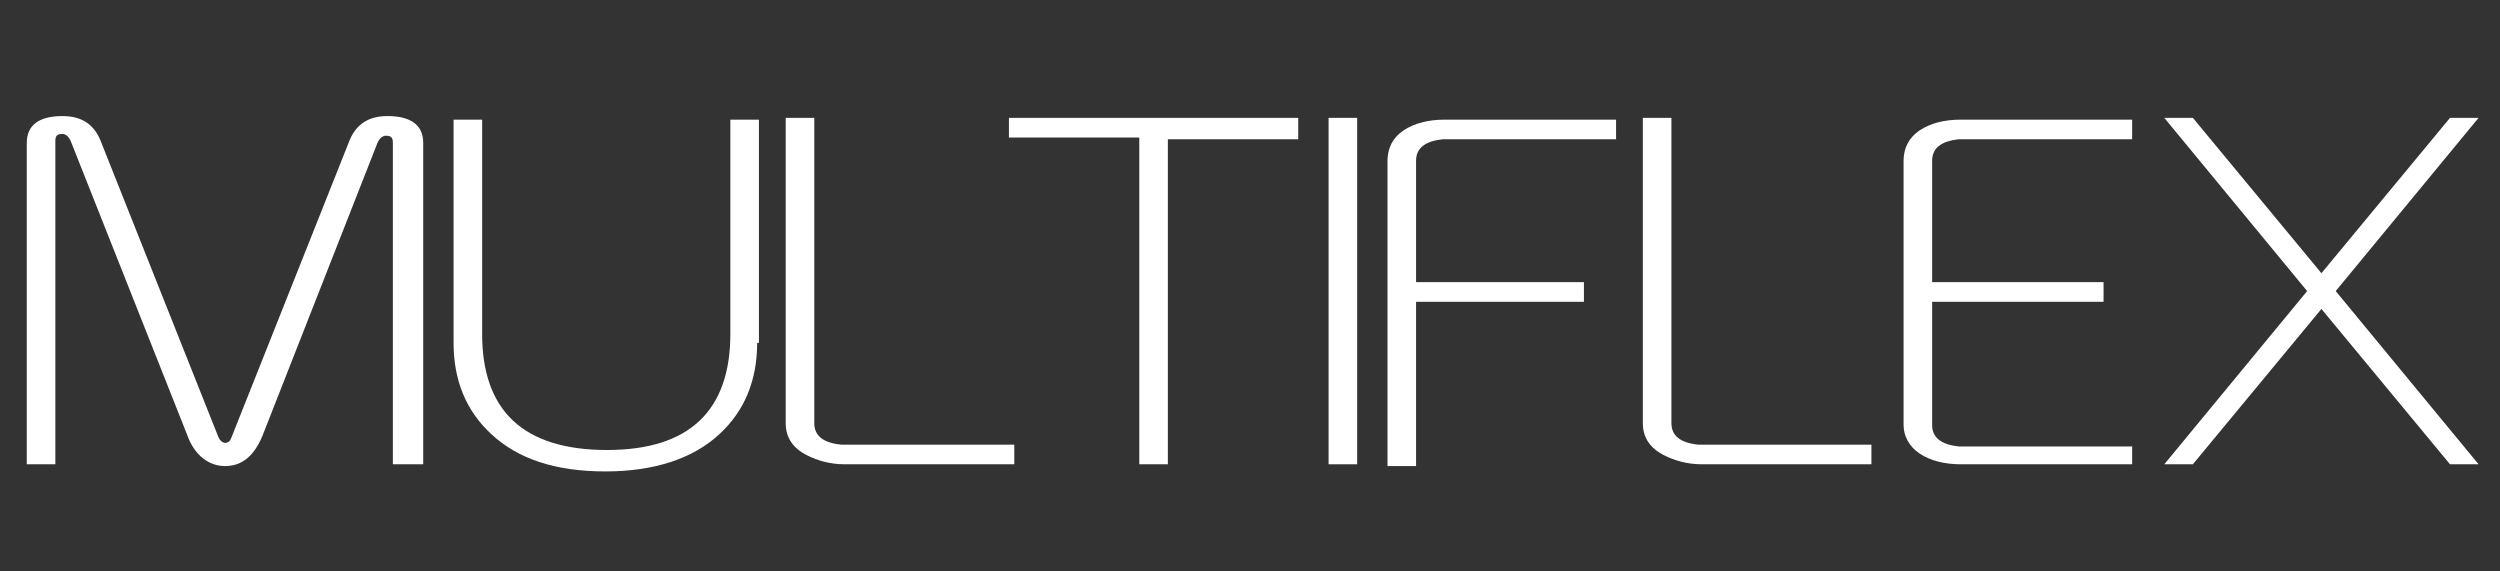 <?xml version="1.0" encoding="utf-8"?>
<!-- Generator: Adobe Illustrator 19.0.0, SVG Export Plug-In . SVG Version: 6.00 Build 0)  -->
<svg version="1.1" xmlns="http://www.w3.org/2000/svg" xmlns:xlink="http://www.w3.org/1999/xlink" x="0px" y="0px" width="140px"
	 height="32px" viewBox="-235 381 140 32" style="enable-background:new -235 381 140 32;" xml:space="preserve">
<rect x="-235" y="381" width="140" height="32" fill="#333333" stroke="none"/>
<style type="text/css">
	.st0{display:none;}
	.st1{display:inline;}
	.st2{fill:#FFFFFF;}
	.st3{fill:#FFFFFF;stroke:#FFFFFF;stroke-width:2;stroke-miterlimit:10;}
	.st4{fill:#FFFFFF;stroke:#FFFFFF;stroke-miterlimit:10;}
</style>
<g id="Layer_1" class="st0">
	<g class="st1">
		<g>
			<path class="st2" d="M-225.4,388.1c-0.6,0.5-1,1.2-1,2.1c0,0.9,0.4,1.6,1.2,2.1c0.8,0.5,2.6,1.1,5.5,1.8c2.9,0.7,5.1,1.8,6.7,3.2
				c1.6,1.4,2.4,3.5,2.4,6.2c0,2.7-1,4.9-3,6.6c-2,1.7-4.7,2.5-8,2.5c-4.8,0-9.1-1.8-12.9-5.3l4-4.9c3.3,2.9,6.3,4.3,9,4.3
				c1.2,0,2.2-0.3,2.9-0.8c0.7-0.5,1.1-1.3,1.1-2.2s-0.4-1.6-1.1-2.2c-0.7-0.5-2.2-1.1-4.4-1.6c-3.5-0.8-6.1-1.9-7.7-3.3
				c-1.6-1.3-2.4-3.4-2.4-6.3c0-2.9,1-5.1,3.1-6.6c2.1-1.6,4.6-2.3,7.7-2.3c2,0,4,0.3,6,1c2,0.7,3.8,1.7,5.3,2.9l-3.4,4.9
				c-2.6-2-5.3-3-8.1-3C-223.9,387.3-224.8,387.6-225.4,388.1z"/>
			<path class="st2" d="M-183.8,382.1h6.7v30.2h-6.7l-14.4-18.9v18.9h-6.7v-30.2h6.3l14.8,19.4
				C-183.8,401.5-183.8,382.1-183.8,382.1z"/>
		</g>
		<g>
			<g>
				<path class="st2" d="M-131,399.5l5.4-17.4h7l5.3,17.4l6-17.4h7.3l-10.5,30.2h-5l-6.6-21l-6.6,21h-5l-10.5-30.2h7.3L-131,399.5z"
					/>
			</g>
			<g>
				<path class="st3" d="M-152.7,398.8c-1.7,1.7-3.9,2.5-6.4,2.5c-2.5,0-4.7-0.9-6.4-2.5c-1.7-1.7-2.6-3.8-2.6-6.3
					c0-2.5,0.9-4.6,2.6-6.3c1.7-1.7,3.9-2.5,6.4-2.5c2.5,0,4.7,0.8,6.4,2.5c1.7,1.7,2.6,3.8,2.6,6.3
					C-150.1,395-151,397.1-152.7,398.8z M-154,392.5c0-1.5-0.5-2.8-1.5-3.9c-1-1.1-2.2-1.6-3.6-1.6c-1.4,0-2.6,0.5-3.6,1.6
					c-1,1.1-1.5,2.4-1.5,3.9c0,1.5,0.5,2.8,1.5,3.9c1,1.1,2.2,1.6,3.6,1.6c1.4,0,2.6-0.5,3.6-1.6C-154.5,395.4-154,394-154,392.5z"
					/>
			</g>
			<g>
				<path class="st4" d="M-149.9,409.2v1.5h-17.2v-1.5H-149.9z"/>
			</g>
		</g>
	</g>
</g>
<g id="Layer_2">
	<g>
		<path class="st2" d="M-211.4,407h-1.6v-18c0-0.3-0.1-0.4-0.4-0.4c-0.2,0-0.4,0.2-0.5,0.5l-6.4,16.3c-0.5,1.2-1.2,1.7-2.1,1.7
			s-1.7-0.6-2.1-1.7L-231,389c-0.1-0.3-0.3-0.5-0.5-0.5c-0.3,0-0.4,0.1-0.4,0.4V407h-1.6v-18c0-1,0.7-1.5,2-1.5c1,0,1.7,0.4,2.1,1.3
			l6.6,16.6c0.1,0.3,0.3,0.4,0.4,0.4c0.2,0,0.3-0.1,0.4-0.4l6.6-16.6c0.4-0.9,1.1-1.3,2.1-1.3c1.3,0,2,0.5,2,1.5V407z"/>
		<path class="st2" d="M-192.6,400.2c0,2.1-0.7,3.8-2.1,5.1c-1.5,1.4-3.7,2.1-6.4,2.1c-2.8,0-4.9-0.7-6.4-2.1
			c-1.4-1.3-2.1-3-2.1-5.1v-12.5h1.6v12c0,4.3,2.3,6.5,7,6.5c4.6,0,6.9-2.2,6.9-6.5v-12h1.6V400.2z"/>
		<path class="st2" d="M-178.1,407h-9.6c-0.8,0-1.5-0.2-2.1-0.5c-0.8-0.4-1.2-1-1.2-1.8v-17.1h1.6v17.1c0,0.7,0.5,1.1,1.5,1.2h9.7
			V407z"/>
		<path class="st2" d="M-162.3,388.8h-7.3V407h-1.6v-18.3h-7.3v-1.1h16.2V388.8z"/>
		<path class="st2" d="M-159,407h-1.6v-19.4h1.6V407z"/>
		<path class="st2" d="M-144.5,388.8h-9.7c-1,0.1-1.5,0.5-1.5,1.2v6.8h9.4v1.1h-9.4v9.2h-1.6V390c0-0.7,0.3-1.3,0.9-1.7
			c0.6-0.4,1.4-0.6,2.3-0.6h9.6V388.8z"/>
		<path class="st2" d="M-130.1,407h-9.6c-0.8,0-1.5-0.2-2.1-0.5c-0.8-0.4-1.2-1-1.2-1.8v-17.1h1.6v17.1c0,0.7,0.5,1.1,1.5,1.2h9.7
			V407z"/>
		<path class="st2" d="M-115.6,407h-9.6c-0.9,0-1.7-0.2-2.3-0.6c-0.6-0.4-0.9-1-0.9-1.6V390h0c0-0.7,0.3-1.3,0.9-1.7
			c0.6-0.4,1.4-0.6,2.3-0.6h9.6v1.1h-9.7c-1,0.1-1.5,0.5-1.5,1.2v6.8h9.6v1.1h-9.6v6.9c0,0.7,0.5,1.1,1.5,1.2h9.7V407z"/>
		<path class="st2" d="M-96.2,407l-1.6,0l-7.2-8.7l-7.2,8.7l-1.6,0l8-9.7l-8-9.7l1.6,0l7.2,8.7l7.2-8.7l1.6,0l-8,9.7L-96.2,407z"/>
	</g>
</g>
</svg>
